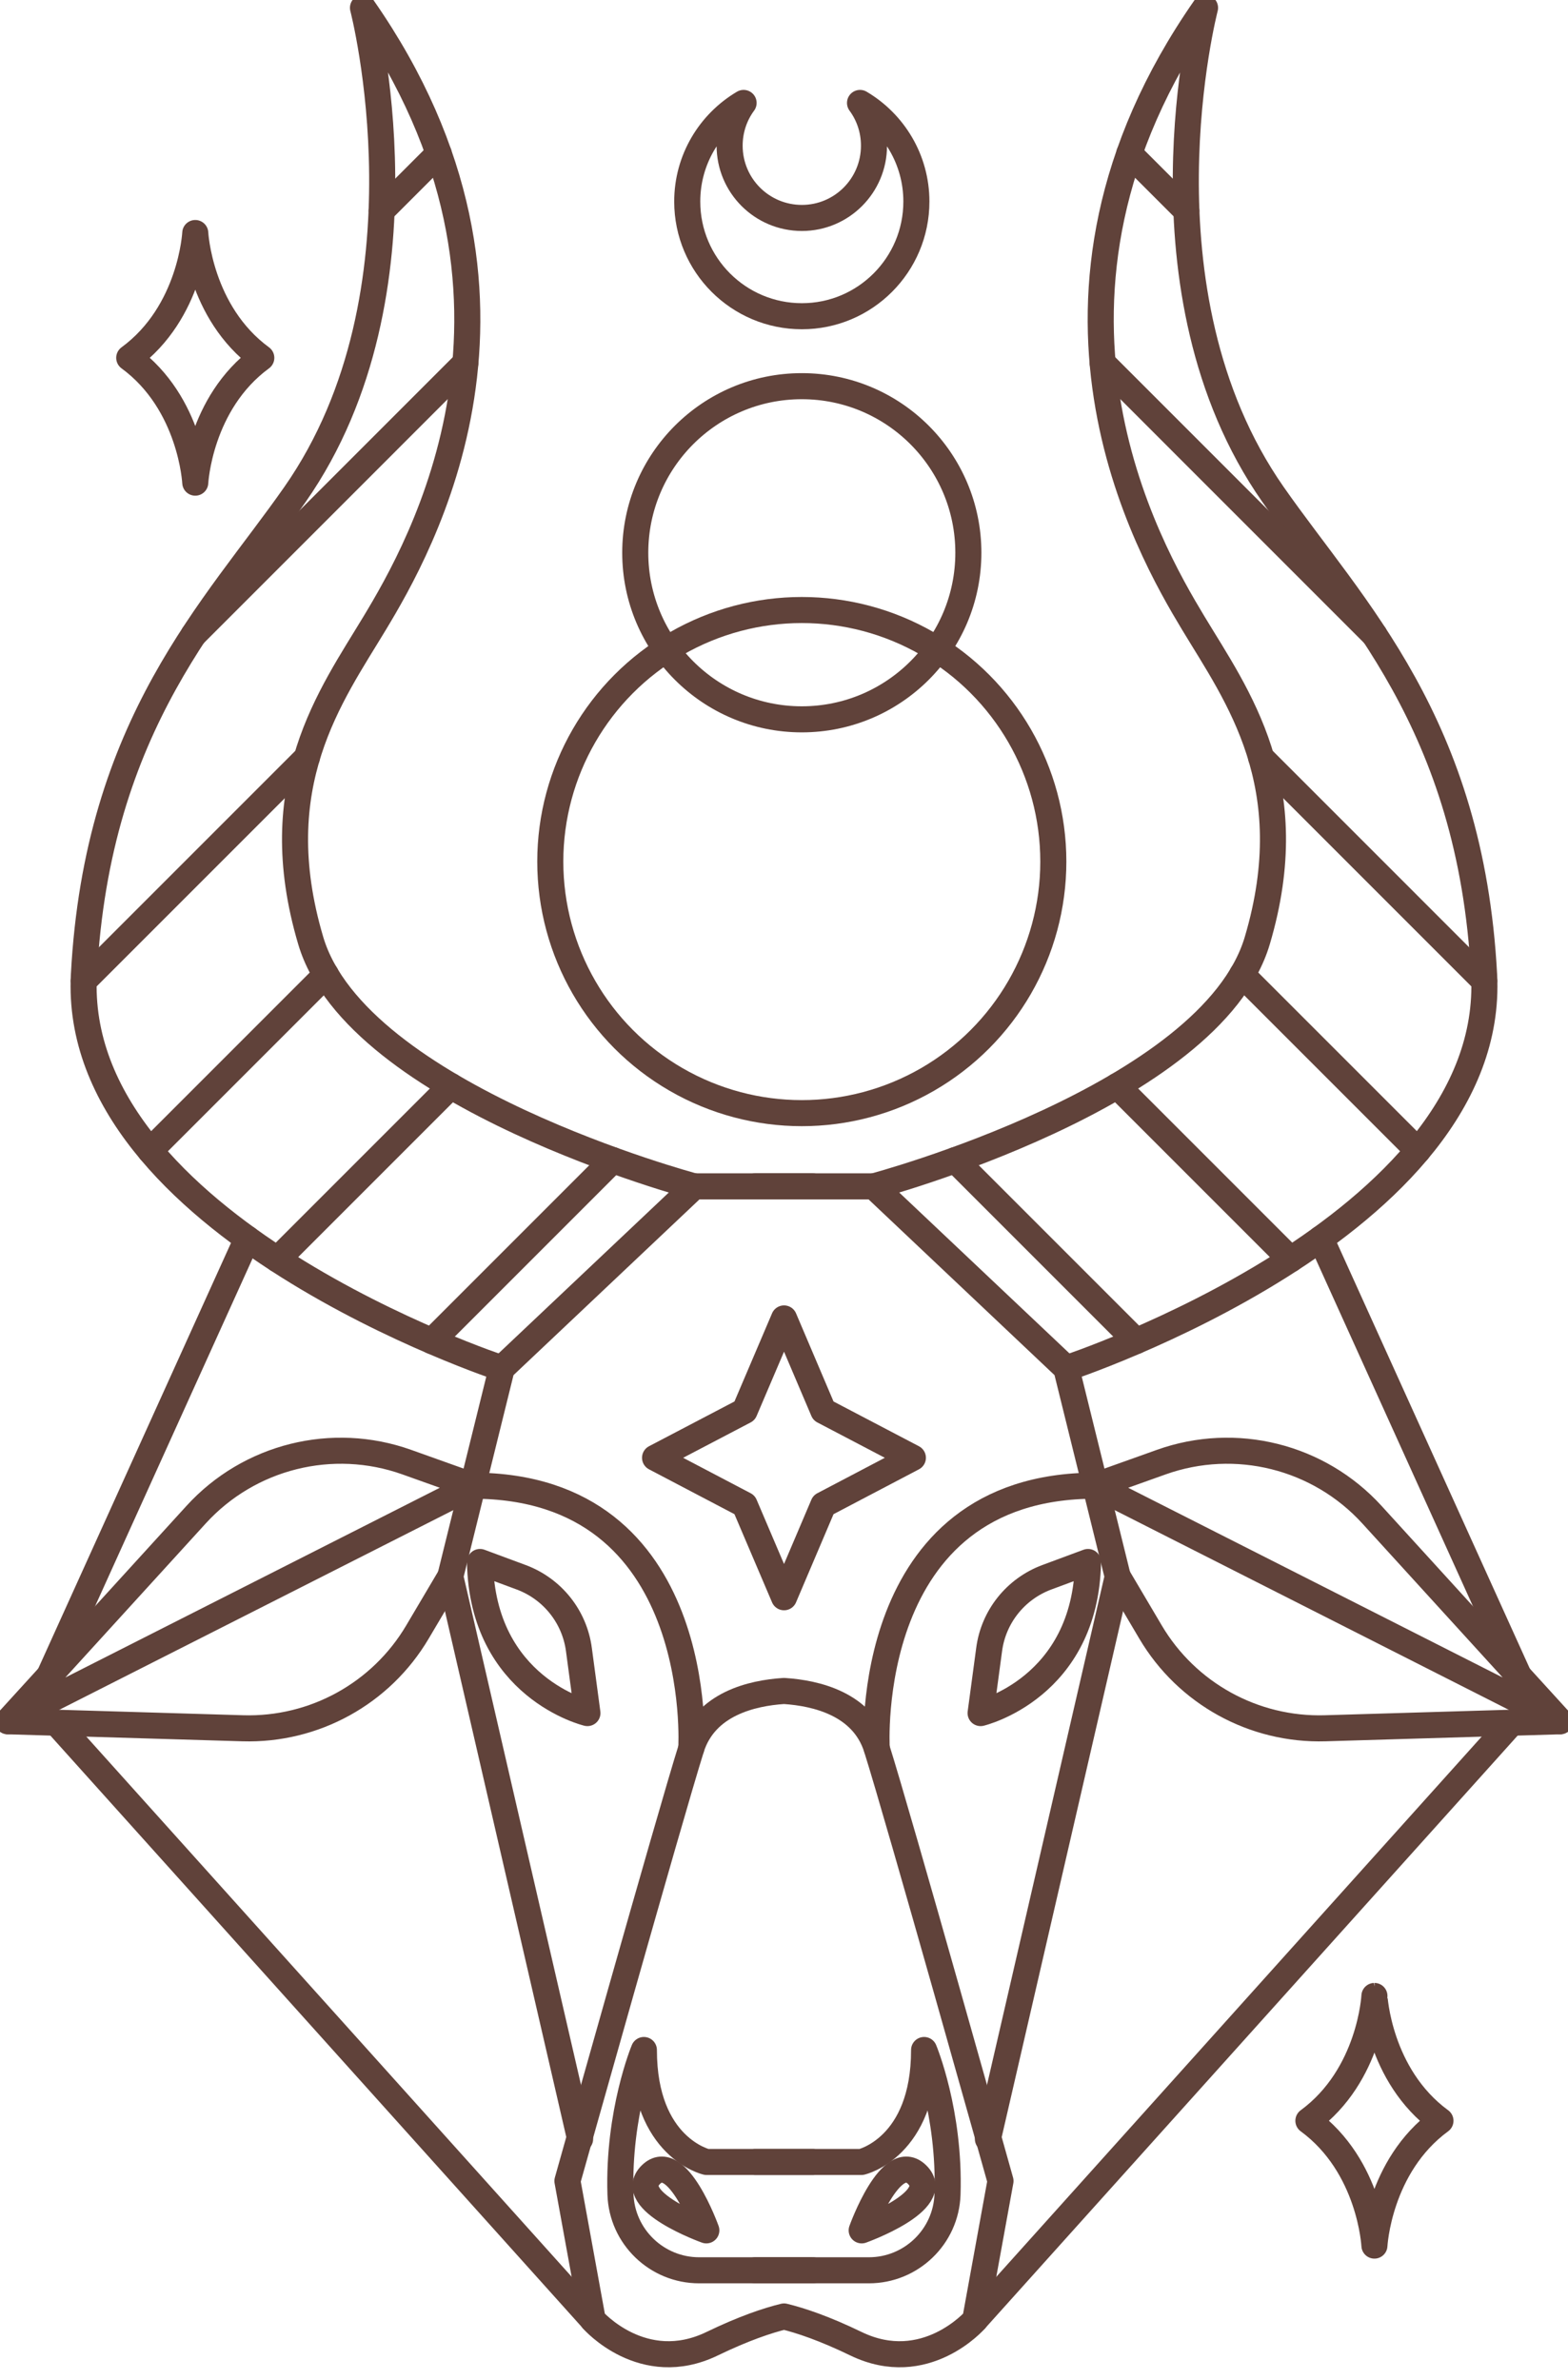 <?xml version="1.0" encoding="utf-8"?>
<!-- Generator: Adobe Illustrator 16.0.0, SVG Export Plug-In . SVG Version: 6.00 Build 0)  -->
<!DOCTYPE svg PUBLIC "-//W3C//DTD SVG 1.1//EN" "http://www.w3.org/Graphics/SVG/1.1/DTD/svg11.dtd">
<svg version="1.1" id="Layer_1" xmlns="http://www.w3.org/2000/svg" xmlns:xlink="http://www.w3.org/1999/xlink" x="0px" y="0px"
	 width="75.202px" height="114.137px" viewBox="-74.455 -2.186 75.202 114.137"
	 enable-background="new -74.455 -2.186 75.202 138.137" xml:space="preserve">
<g>

		<polyline fill="none" stroke="#60423A" stroke-width="1.25" stroke-linecap="round" stroke-linejoin="round" stroke-miterlimit="10" points="
		-35.467,54.703 -41.157,54.703 -50.39,63.427 -52.858,73.411 -46.633,100.383 	"/>

		<path fill="none" stroke="#60423A" stroke-width="1.25" stroke-linecap="round" stroke-linejoin="round" stroke-miterlimit="10" d="
		M-35.467,101.485h-5.101c0,0-3.006-0.685-3.006-5.368c0,0-1.248,2.991-1.123,6.917c0.065,2.032,1.742,3.646,3.773,3.646h5.456"/>

		<path fill="none" stroke="#60423A" stroke-width="1.25" stroke-linecap="round" stroke-linejoin="round" stroke-miterlimit="10" d="
		M-40.579,104.765c0,0-3.926-1.404-2.666-2.665C-41.983,100.841-40.579,104.765-40.579,104.765z"/>

		<path fill="none" stroke="#60423A" stroke-width="1.25" stroke-linecap="round" stroke-linejoin="round" stroke-miterlimit="10" d="
		M-52.858,73.411l-1.578,2.666c-1.742,2.946-4.949,4.714-8.373,4.612l-11.271-0.336"/>

		<path fill="none" stroke="#60423A" stroke-width="1.25" stroke-linecap="round" stroke-linejoin="round" stroke-miterlimit="10" d="
		M-51.782,69.056l-3.163-1.129c-3.569-1.274-7.556-0.279-10.108,2.522l-9.026,9.903L-51.782,69.056
		c11.24,0,10.482,12.584,10.482,12.584"/>

		<path fill="none" stroke="#60423A" stroke-width="1.25" stroke-linecap="round" stroke-linejoin="round" stroke-miterlimit="10" d="
		M-50.39,63.427c0,0-20.686-6.791-20.041-18.873s6.281-17.531,10.126-23.033c6.801-9.734,3.259-23.332,3.259-23.332
		c9.698,13.921,2.684,25.98,0.572,29.488c-2.111,3.506-5.296,7.765-3.078,15.244c2.219,7.48,18.395,11.782,18.395,11.782"/>

		<line fill="none" stroke="#60423A" stroke-width="1.25" stroke-linecap="round" stroke-linejoin="round" stroke-miterlimit="10" x1="-53.741" y1="62.121" x2="-45.065" y2="53.445"/>

		<line fill="none" stroke="#60423A" stroke-width="1.25" stroke-linecap="round" stroke-linejoin="round" stroke-miterlimit="10" x1="-61.146" y1="58.203" x2="-52.833" y2="49.89"/>

		<line fill="none" stroke="#60423A" stroke-width="1.25" stroke-linecap="round" stroke-linejoin="round" stroke-miterlimit="10" x1="-67.253" y1="52.987" x2="-58.821" y2="44.555"/>

		<line fill="none" stroke="#60423A" stroke-width="1.25" stroke-linecap="round" stroke-linejoin="round" stroke-miterlimit="10" x1="-70.44" y1="44.85" x2="-59.739" y2="34.149"/>

		<line fill="none" stroke="#60423A" stroke-width="1.25" stroke-linecap="round" stroke-linejoin="round" stroke-miterlimit="10" x1="-65.171" y1="28.258" x2="-52.136" y2="15.222"/>

		<line fill="none" stroke="#60423A" stroke-width="1.25" stroke-linecap="round" stroke-linejoin="round" stroke-miterlimit="10" x1="-56.151" y1="7.916" x2="-53.414" y2="5.178"/>

		<path fill="none" stroke="#60423A" stroke-width="1.25" stroke-linecap="round" stroke-linejoin="round" stroke-miterlimit="10" d="
		M-46.282,79.96c0,0-5.044-1.196-5.152-7.245l1.979,0.734c1.49,0.556,2.556,1.885,2.765,3.468L-46.282,79.96z"/>

		<line fill="none" stroke="#60423A" stroke-width="1.25" stroke-linecap="round" stroke-linejoin="round" stroke-miterlimit="10" x1="-62.597" y1="57.21" x2="-72.091" y2="78.17"/>

		<line fill="none" stroke="#60423A" stroke-width="1.25" stroke-linecap="round" stroke-linejoin="round" stroke-miterlimit="10" x1="-71.753" y1="80.423" x2="-46.024" y2="109.053"/>

		<polyline fill="none" stroke="#60423A" stroke-width="1.25" stroke-linecap="round" stroke-linejoin="round" stroke-miterlimit="10" points="
		-38.24,54.703 -32.55,54.703 -23.317,63.427 -20.849,73.411 -27.075,100.383 	"/>

		<path fill="none" stroke="#60423A" stroke-width="1.25" stroke-linecap="round" stroke-linejoin="round" stroke-miterlimit="10" d="
		M-26.471,102.398l-1.212,6.658c0,0-2.395,2.756-5.725,1.143c-1.514-0.734-2.656-1.113-3.444-1.305
		c-0.787,0.191-1.923,0.57-3.445,1.305c-3.329,1.613-5.731-1.143-5.731-1.143l-1.213-6.658c0,0,4.906-17.465,5.94-20.754
		c0.672-2.133,2.92-2.643,4.418-2.742h0.056c1.498,0.1,3.746,0.609,4.418,2.742C-31.368,84.933-26.471,102.398-26.471,102.398z"/>

		<path fill="none" stroke="#60423A" stroke-width="1.25" stroke-linecap="round" stroke-linejoin="round" stroke-miterlimit="10" d="
		M-38.24,101.485h5.099c0,0,3.006-0.685,3.006-5.368c0,0,1.25,2.991,1.123,6.917c-0.064,2.032-1.74,3.646-3.772,3.646h-5.455"/>

		<path fill="none" stroke="#60423A" stroke-width="1.25" stroke-linecap="round" stroke-linejoin="round" stroke-miterlimit="10" d="
		M-33.128,104.765c0,0,3.925-1.404,2.665-2.665C-31.724,100.841-33.128,104.765-33.128,104.765z"/>

		<path fill="none" stroke="#60423A" stroke-width="1.25" stroke-linecap="round" stroke-linejoin="round" stroke-miterlimit="10" d="
		M-20.849,73.411l1.576,2.666c1.743,2.946,4.951,4.714,8.373,4.612l11.271-0.336"/>

		<path fill="none" stroke="#60423A" stroke-width="1.25" stroke-linecap="round" stroke-linejoin="round" stroke-miterlimit="10" d="
		M-21.925,69.056l3.162-1.129c3.57-1.274,7.557-0.279,10.109,2.522l9.025,9.903L-21.925,69.056
		c-11.24,0-10.482,12.584-10.482,12.584"/>

		<path fill="none" stroke="#60423A" stroke-width="1.25" stroke-linecap="round" stroke-linejoin="round" stroke-miterlimit="10" d="
		M-23.317,63.427c0,0,20.684-6.791,20.04-18.873S-9.56,27.023-13.403,21.521c-6.801-9.734-3.258-23.332-3.258-23.332
		c-9.698,13.921-2.684,25.98-0.573,29.488c2.112,3.506,5.297,7.765,3.078,15.244c-2.22,7.48-18.394,11.782-18.394,11.782"/>

		<line fill="none" stroke="#60423A" stroke-width="1.25" stroke-linecap="round" stroke-linejoin="round" stroke-miterlimit="10" x1="-19.966" y1="62.121" x2="-28.642" y2="53.445"/>

		<line fill="none" stroke="#60423A" stroke-width="1.25" stroke-linecap="round" stroke-linejoin="round" stroke-miterlimit="10" x1="-12.561" y1="58.203" x2="-20.874" y2="49.89"/>

		<line fill="none" stroke="#60423A" stroke-width="1.25" stroke-linecap="round" stroke-linejoin="round" stroke-miterlimit="10" x1="-6.454" y1="52.987" x2="-14.886" y2="44.555"/>

		<line fill="none" stroke="#60423A" stroke-width="1.25" stroke-linecap="round" stroke-linejoin="round" stroke-miterlimit="10" x1="-3.268" y1="44.85" x2="-13.968" y2="34.149"/>

		<line fill="none" stroke="#60423A" stroke-width="1.25" stroke-linecap="round" stroke-linejoin="round" stroke-miterlimit="10" x1="-8.537" y1="28.258" x2="-21.572" y2="15.222"/>

		<line fill="none" stroke="#60423A" stroke-width="1.25" stroke-linecap="round" stroke-linejoin="round" stroke-miterlimit="10" x1="-17.556" y1="7.916" x2="-20.294" y2="5.178"/>

		<polygon fill="none" stroke="#60423A" stroke-width="1.25" stroke-linecap="round" stroke-linejoin="round" stroke-miterlimit="10" points="
		-30.673,67.718 -34.966,69.972 -36.852,74.406 -38.743,69.972 -43.038,67.718 -38.743,65.469 -36.852,61.036 -34.966,65.469 	"/>

		<path fill="none" stroke="#60423A" stroke-width="1.25" stroke-linecap="round" stroke-linejoin="round" stroke-miterlimit="10" d="
		M-27.425,79.96c0,0,5.043-1.196,5.151-7.245l-1.978,0.734c-1.49,0.556-2.557,1.885-2.764,3.468L-27.425,79.96z"/>

		<line fill="none" stroke="#60423A" stroke-width="1.25" stroke-linecap="round" stroke-linejoin="round" stroke-miterlimit="10" x1="-11.11" y1="57.21" x2="-1.616" y2="78.17"/>

		<line fill="none" stroke="#60423A" stroke-width="1.25" stroke-linecap="round" stroke-linejoin="round" stroke-miterlimit="10" x1="-1.954" y1="80.423" x2="-27.683" y2="109.053"/>

		<circle fill="none" stroke="#60423A" stroke-width="1.25" stroke-linecap="round" stroke-linejoin="round" stroke-miterlimit="10" cx="-36" cy="39.129" r="12.063"/>

		<circle fill="none" stroke="#60423A" stroke-width="1.25" stroke-linecap="round" stroke-linejoin="round" stroke-miterlimit="10" cx="-36" cy="24.32" r="7.988"/>

		<path fill="none" stroke="#60423A" stroke-width="1.25" stroke-linecap="round" stroke-linejoin="round" stroke-miterlimit="10" d="
		M-32.538,4.799c0-0.771-0.25-1.48-0.67-2.049c1.621,0.959,2.703,2.719,2.703,4.728c0,3.038-2.462,5.5-5.49,5.5
		c-3.039,0-5.5-2.462-5.5-5.5c0-2.009,1.082-3.769,2.703-4.728c-0.42,0.569-0.67,1.278-0.67,2.049c0,1.916,1.549,3.466,3.467,3.466
		C-34.087,8.265-32.538,6.715-32.538,4.799z"/>

		<path fill="none" stroke="#60423A" stroke-width="1.25" stroke-linecap="round" stroke-linejoin="round" stroke-miterlimit="10" d="
		M-61.923,14.973c-2.977,2.182-3.167,5.985-3.167,5.985s-0.19-3.803-3.167-5.985c2.977-2.182,3.167-5.985,3.167-5.985
		S-64.899,12.791-61.923,14.973z"/>

		<path fill="none" stroke="#60423A" stroke-width="1.25" stroke-linecap="round" stroke-linejoin="round" stroke-miterlimit="10" d="
		M-5.37,99.51c-2.977,2.183-3.167,5.985-3.167,5.985s-0.19-3.803-3.167-5.985c2.977-2.183,3.167-5.985,3.167-5.985
		S-8.347,97.328-5.37,99.51z"/>
</g>
</svg>
